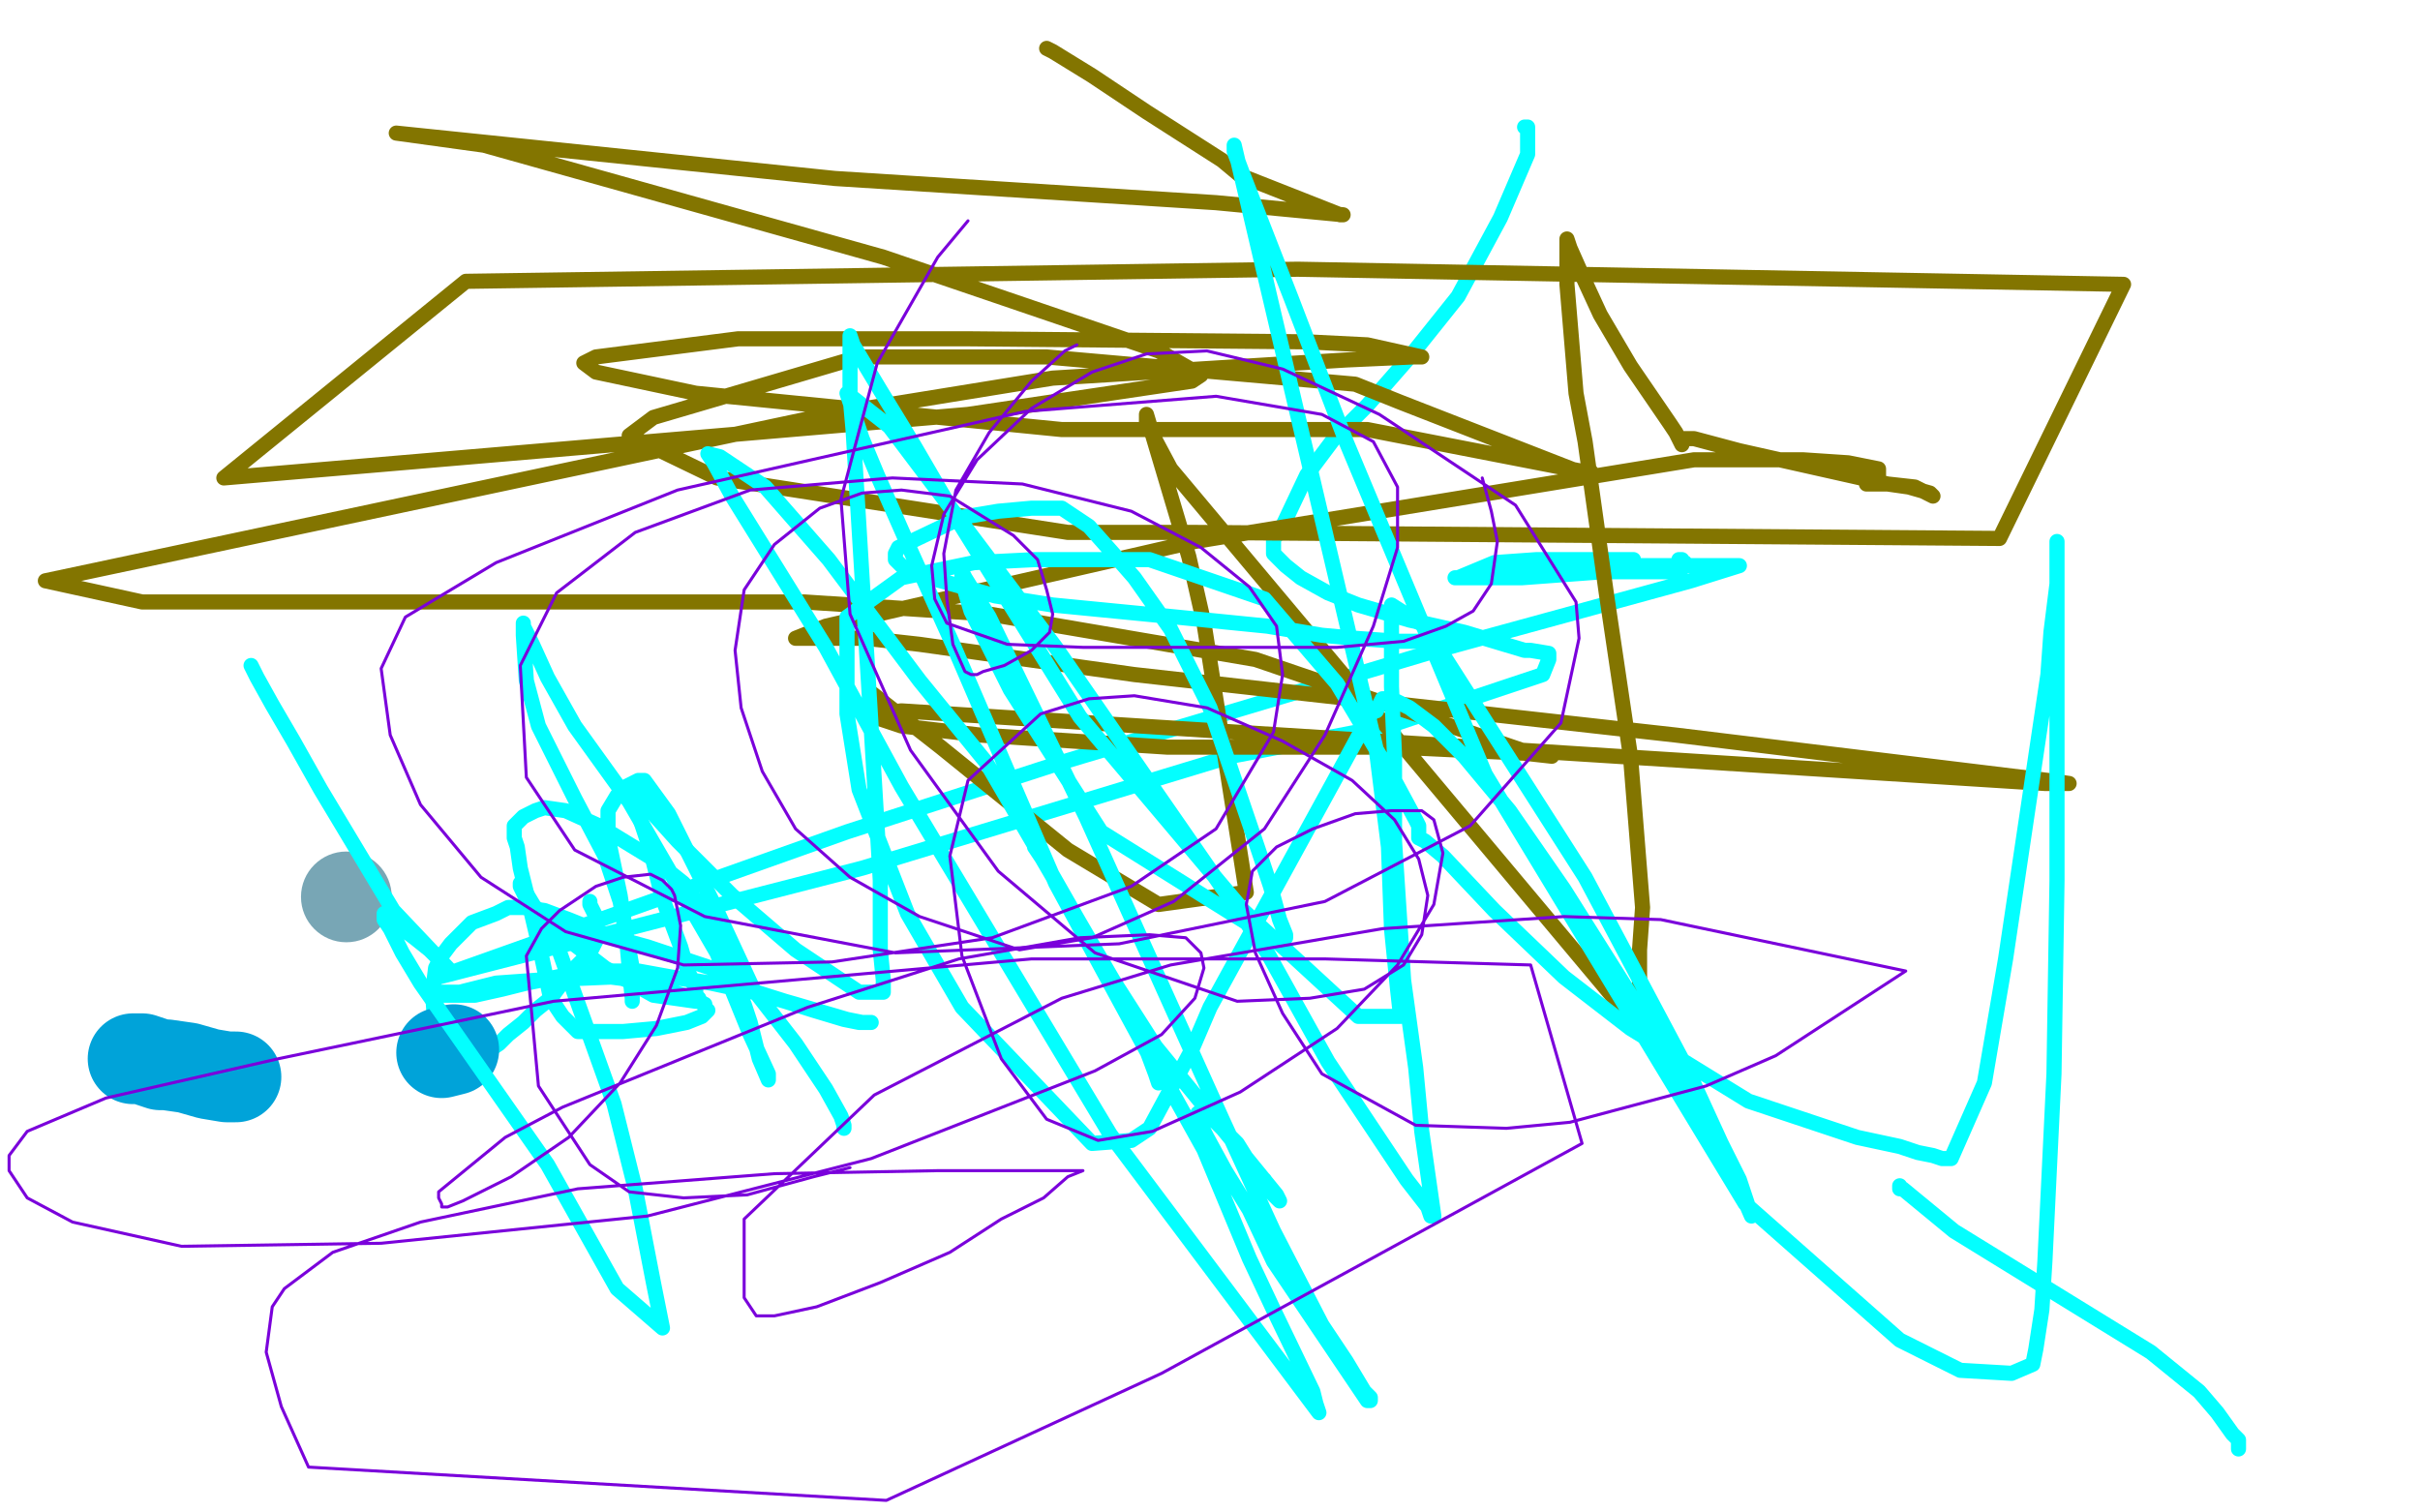<?xml version="1.0" standalone="no"?>
<!DOCTYPE svg PUBLIC "-//W3C//DTD SVG 1.1//EN"
"http://www.w3.org/Graphics/SVG/1.1/DTD/svg11.dtd">

<svg width="800" height="500" version="1.1" xmlns="http://www.w3.org/2000/svg" xmlns:xlink="http://www.w3.org/1999/xlink" style="stroke-antialiasing: false"><desc>This SVG has been created on https://colorillo.com/</desc><rect x='0' y='0' width='800' height='500' style='fill: rgb(255,255,255); stroke-width:0' /><polyline points="195,298 195,299 195,299 197,303 197,303 197,306 197,306 197,311 197,311 195,315 195,315 187,323 187,323 185,326 182,330 177,334 176,335 173,338 168,342 165,345 162,347 161,348 158,349 156,350 152,350 150,351 149,351 148,351 147,351 146,351 146,350 146,349 144,343 143,328 144,320 146,316 149,312 153,308 156,305 164,302 168,300 173,300 180,301 188,304 203,310 214,313 226,317 238,321 250,328 269,334 279,337 284,338 288,338 285,338 280,337 263,332 249,328 235,325 222,323 211,321 199,321 189,322 174,325 166,327 157,329 149,329 145,329 144,329 144,328 152,328 164,325 178,324 202,323 210,324 229,330 233,332 233,333 234,334 232,336 227,338 217,340 206,341 197,341 191,341 186,336 182,330 179,316 175,299 172,287 171,280 170,277 170,273 173,270 177,268 180,267 187,268 198,273 216,284 226,292 233,302 237,313 246,332 248,338 251,350 254,357 254,355 248,342 237,315 208,265 190,240 181,224 176,213 173,207 173,206 173,210 174,225 178,240 190,264 200,283 205,298 207,309 208,320 209,330 209,331 209,326 209,320 207,309 205,296 201,277 201,268 204,263 207,260 211,258 213,258 221,269 236,299 249,327 263,345 273,360 278,369 279,372 279,373" style="fill: none; stroke: #03ffff; stroke-width: 5; stroke-linejoin: round; stroke-linecap: round; stroke-antialiasing: false; stroke-antialias: 0; opacity: 1.0"/>
<polyline points="44,350 45,350 45,350 47,350 47,350 50,351 50,351 53,352 53,352 54,352 55,352 62,353 69,355 75,356 78,356" style="fill: none; stroke: #00a3d9; stroke-width: 30; stroke-linejoin: round; stroke-linecap: round; stroke-antialiasing: false; stroke-antialias: 0; opacity: 1.0"/>
<polyline points="150,347 146,348 146,348" style="fill: none; stroke: #00a3d9; stroke-width: 30; stroke-linejoin: round; stroke-linecap: round; stroke-antialiasing: false; stroke-antialias: 0; opacity: 1.0"/>
<circle cx="114.5" cy="296.5" r="15" style="fill: #78a6b5; stroke-antialiasing: false; stroke-antialias: 0; opacity: 1.0"/>
<polyline points="504,42 505,42 505,42 505,51 505,51 496,72 496,72 482,98 482,98 466,118 466,118 452,134 452,134 441,145 441,145 432,157 423,176 422,177 421,177 421,179 421,180 421,183 425,187 430,191 439,196 449,200 466,205 484,209 504,215 506,215 512,216 512,217 512,218 510,223 459,240 407,250 285,287 145,323 280,275 351,252 475,215 559,192 575,187 568,187 544,187 524,187 501,187 496,189 495,189 496,189 502,189 518,188 537,185 540,185 536,185 512,185 508,185 494,186 482,191 481,191 487,191 503,191 530,189 536,189 551,189 556,188 557,187 557,186 556,186 556,185 555,185" style="fill: none; stroke: #03ffff; stroke-width: 5; stroke-linejoin: round; stroke-linecap: round; stroke-antialiasing: false; stroke-antialias: 0; opacity: 1.0"/>
<polyline points="740,479 740,478 740,478 740,477 740,477 740,476 740,476 738,474 738,474 733,467 727,460 711,447 646,407 629,393 628,393 628,392" style="fill: none; stroke: #03ffff; stroke-width: 5; stroke-linejoin: round; stroke-linecap: round; stroke-antialiasing: false; stroke-antialias: 0; opacity: 1.0"/>
<polyline points="288,229 311,247 311,247 353,281 353,281 383,299 383,299 412,295 412,295 398,206 398,206 393,184 379,137 379,138 379,140 387,155 542,340 542,341 542,334 542,314 543,300 539,250 531,196 524,146 521,130 518,94 518,86 518,81 518,80 518,79 519,82 523,91 529,104 539,121 552,140 554,143 556,147 556,146 556,145 560,145 575,149 624,160 633,161 639,164 638,163 631,161 624,160 620,160 619,160 617,160 617,159 619,159 621,158 621,157 621,155 611,153 596,152 560,152 395,179 286,204 273,207 263,211 264,211 270,211 277,211 286,211 304,213 375,223 554,243 677,258 684,259 681,259 676,259 298,235 289,236 289,237 298,240 324,243 386,247 462,247 504,249 513,250 506,249 415,218 327,203 266,199 47,199 15,192 274,137 348,125 445,119 467,118 470,118 452,114 432,113 320,112 244,112 197,118 193,120 197,123 230,130 351,142 360,142 452,142 524,156 526,156 522,156 463,133 448,127 346,118 284,118 216,138 208,144 237,158 353,176 394,176 661,178 702,94 429,89 154,93 74,158 320,137 394,126 397,124 383,116 292,85 160,48 131,44 276,59 402,67 444,71 443,71 410,58 404,53 379,37 361,25 348,17 346,16" style="fill: none; stroke: #837500; stroke-width: 5; stroke-linejoin: round; stroke-linecap: round; stroke-antialiasing: false; stroke-antialias: 0; opacity: 1.0"/>
<polyline points="482,212 477,212 477,212 470,212 470,212 462,212 462,212 448,211 448,211 437,210 437,210 419,207 419,207 389,204 389,204 348,200 329,197 311,192 303,190 298,187 296,185 296,183 297,181 318,171 330,169 341,168 351,168 360,174 368,183 375,191 387,208 400,234 416,281 420,293 423,304 425,309 425,310 420,310 364,275 348,250 334,228 321,202 318,192 318,189 319,191 327,204 359,270 404,370 421,407 437,438 445,450 451,460 453,462 453,463 452,463 421,417 413,400 405,387 399,376 396,370 396,368 399,368 409,378 414,386 418,390 421,395 423,397 422,395 382,346 366,321 354,300 346,286 342,280 342,278 343,280 354,301 398,380 413,416 421,433 434,460 435,464 436,467 367,375 298,260 273,214 242,164 236,153 234,150 238,151 253,161 274,185 304,225 326,252 372,331 379,347 382,355 383,358 381,351 349,292 315,213 301,182 290,157 285,145 280,130 294,141 349,214 419,315 439,351 451,369 465,390 472,399 473,402 474,402 470,374 468,353 464,324 461,278 461,250 460,227 460,211 460,201 460,200 471,207 524,290 558,354 569,378 575,390 578,399 579,401 579,402 569,379 546,340 517,294 499,268 484,250 474,240 466,234 460,231 459,231 457,231 456,233 455,235 454,235 452,238 440,260 400,333 394,347 380,373 374,377 361,378 318,333 300,302 284,261 280,236 280,215 280,204 298,191 322,186 342,185 361,185 380,185 418,198 442,226 448,236 461,258 468,271 469,273 469,275 469,276 469,277 471,278 477,283 494,301 517,323 539,340 578,364 614,376 628,379 634,381 639,382 642,383 645,383 656,358 663,317 677,223 678,209 680,193 680,184 680,181 680,179 680,180 680,222 680,291 679,355 676,417 675,433 673,446 672,451 665,454 648,453 628,443 577,398 491,256 445,146 427,99 411,58 408,50 408,48 455,248 459,280 460,307 462,327 463,336 449,336 411,301 357,237 316,171 302,147 291,129 282,114 281,111 281,131 282,142 287,224 290,274 291,291 291,314 292,324 292,328 284,328 263,314 242,296 224,278 215,268 212,263 210,262 210,266 215,281 219,297 225,313 227,320 230,327 230,329 231,330 231,331 230,331 216,329 200,320 187,310 180,303 174,297 172,293 172,292 184,312 203,365 210,393 216,424 218,434 219,439 204,426 181,385 139,325 133,315 129,307 127,304 127,302 129,303 133,307 137,310 142,314 145,317 147,319 148,320 130,301 106,261 97,245 90,233 85,224 83,220" style="fill: none; stroke: #03ffff; stroke-width: 5; stroke-linejoin: round; stroke-linecap: round; stroke-antialiasing: false; stroke-antialias: 0; opacity: 1.0"/>
<polyline points="281,386 269,389 269,389 247,395 247,395 226,396 226,396 208,394 208,394 195,385 195,385 178,359 178,359 174,316 179,307 185,301 197,293 206,290 215,289 219,291 222,294 223,296 225,306 224,320 217,339 205,358 188,376 169,389 153,397 148,399 146,399 146,398 145,396 145,394 167,376 186,366 267,333 317,317 357,310 380,309 392,310 397,315 398,320 395,330 384,342 362,354 288,383 214,402 126,411 60,412 24,404 9,396 3,387 3,382 9,374 35,363 92,350 183,331 341,317 438,317 506,319 523,378 384,454 293,496 102,485 93,465 88,447 90,432 94,426 110,414 139,404 191,393 256,388 310,387 344,387 356,387 358,387 353,389 345,396 331,403 314,414 291,424 270,432 256,435 250,435 246,429 246,403 289,362 351,330 387,319 457,307 517,303 549,304 630,321 587,349 564,359 519,371 498,373 468,372 437,355 424,335 415,315 412,299 414,288 422,280 434,274 448,269 460,268 470,268 474,271 477,282 474,299 462,319 442,340 410,361 381,374 363,377 346,370 331,350 318,316 314,283 320,258 344,236 360,231 375,230 399,234 424,245 447,258 461,271 469,284 472,296 470,309 464,319 451,327 433,330 409,331 362,315 330,288 301,248 281,203 278,165 290,120 310,85 320,73" style="fill: none; stroke: #7a00db; stroke-width: 1; stroke-linejoin: round; stroke-linecap: round; stroke-antialiasing: false; stroke-antialias: 0; opacity: 1.0"/>
<polyline points="490,158 493,169 493,169 495,179 495,179 493,193 493,193 487,202 487,202 478,207 478,207 464,212 464,212 442,214 442,214 416,214 386,214 358,214 333,213 313,206 309,198 308,187 312,170 323,152 341,135 361,123 379,117 399,116 424,122 456,137 501,167 521,199 522,211 516,239 486,273 438,298 370,312 296,315 233,303 190,281 174,257 172,220 184,196 210,176 248,162 295,158 338,160 374,169 397,181 413,194 422,207 424,223 421,242 402,274 374,293 328,310 275,318 226,319 187,308 159,290 139,266 129,243 126,221 134,204 164,186 224,162 339,136 402,131 437,137 454,146 462,161 462,181 454,207 438,243 418,274 388,298 361,310 337,314 304,303 281,290 263,274 252,255 245,234 243,215 246,195 256,180 271,168 285,163 298,162 314,164 335,177 343,185 346,195 348,203 347,209 341,215 332,220 325,222 323,223 321,223 319,222 315,213 313,198 312,183 316,162 327,143 341,126 352,116 356,114" style="fill: none; stroke: #7a00db; stroke-width: 1; stroke-linejoin: round; stroke-linecap: round; stroke-antialiasing: false; stroke-antialias: 0; opacity: 1.0"/>
</svg>
